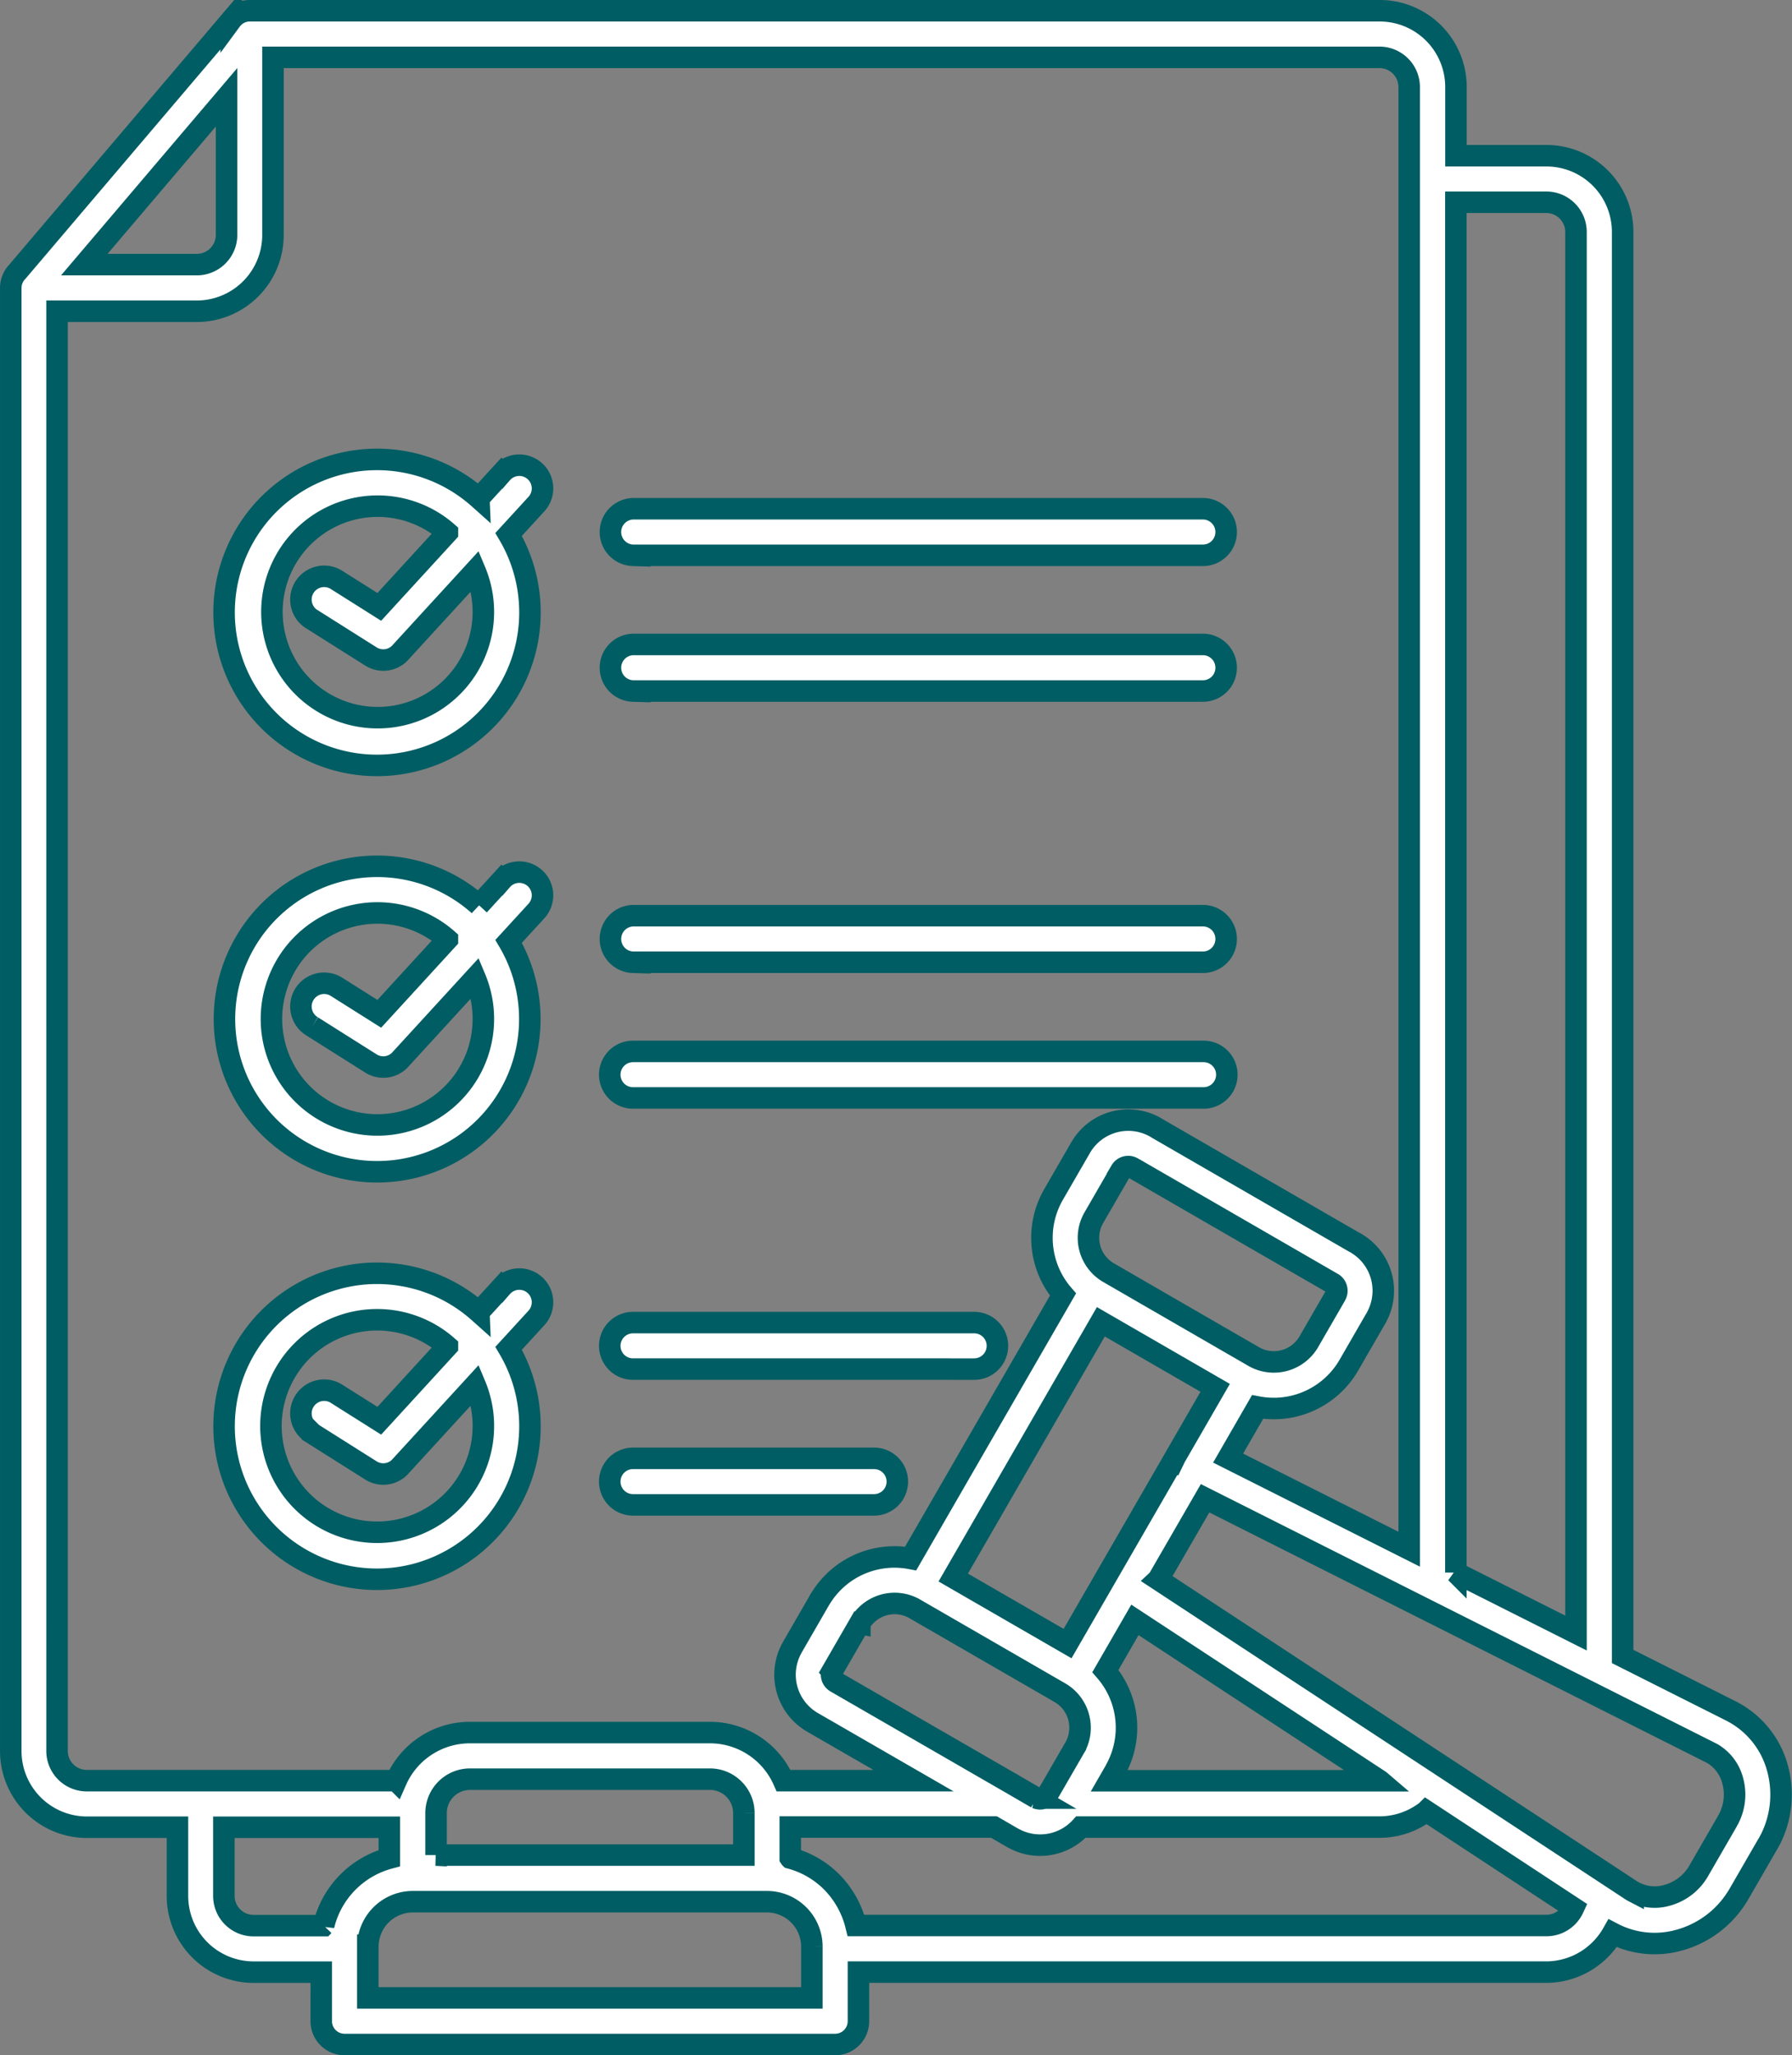 <svg xmlns="http://www.w3.org/2000/svg" width="83.327" height="95.541" viewBox="0 0 83.327 95.541">
  <rect x="0" y="0" width="83.327" height="95.541" fill="#808080" stroke="none"/>
  <path id="Path_662" data-name="Path 662" d="M2921.63,62h5.241a1.382,1.382,0,0,0,1.374-1.373V54.221L2921.63,62Zm48.2,42.129-1.263,2.186a1.872,1.872,0,0,0,.685,2.541h0l6.765,3.909a1.88,1.88,0,0,0,2.547-.685h0l1.228-2.125c.012-.02.021-.04.032-.061a.4.4,0,0,0,.034-.3.388.388,0,0,0-.181-.24h0l-9.249-5.343c-.02-.012-.041-.02-.061-.032a.4.4,0,0,0-.541.147h0Zm-12.142,21.035-1.278,2.212a.418.418,0,0,0-.02.272.4.4,0,0,0,.182.243l8.118,4.686a1.388,1.388,0,0,1,.145.084l1.072.622a.426.426,0,0,0,.275.02.4.4,0,0,0,.243-.182l.02-.038a1.348,1.348,0,0,1,.078-.133l1.165-2.015.026-.043a1.884,1.884,0,0,0-.569-2.411l-.024-.017c-.038-.026-.075-.049-.113-.072l-6.774-3.912h0a1.878,1.878,0,0,0-2.541.679h0v.006h0Zm13.874-2.041,21.07,13.837a.519.519,0,0,1,.069.046l.853.561.049.032.05.026a2.043,2.043,0,0,0,1.581.176,2.429,2.429,0,0,0,1.388-1.009c.012-.014.035-.055.073-.119h0l1.318-2.281c.011-.02.02-.04.032-.061l.046-.081.018-.038a2.435,2.435,0,0,0,.179-1.706,2.064,2.064,0,0,0-.942-1.284c-.015-.009-.049-.026-.1-.052l-23.5-11.824-2.18,3.773h0Zm10.306,9.35L2970.483,125l-1.373,2.379a4.019,4.019,0,0,1,.483,4.571l-.037.072-.263.457h12.582Zm3.539-9.671,5.586,2.81V60.475a1.382,1.382,0,0,0-1.373-1.373h-4.213v63.7Zm-13.056-5.357h0a1.035,1.035,0,0,1,.064-.113l1.8-3.119-5.316-3.07-6.864,11.888,5.317,3.07,5-8.659h0Zm-36.219,15.028a3.745,3.745,0,0,1,3.423-2.235h11.168a3.744,3.744,0,0,1,3.423,2.235h6.042l-4.7-2.712a2.557,2.557,0,0,1-.975-3.414c.011-.026.026-.052.041-.078l1.223-2.119a1.007,1.007,0,0,1,.1-.165,4.023,4.023,0,0,1,4.178-1.839l7.083-12.27a4.037,4.037,0,0,1-.443-4.643l1.263-2.186a2.559,2.559,0,0,1,3.493-.937c.02.012.037.023.054.035l9.162,5.291a.937.937,0,0,1,.173.1,2.557,2.557,0,0,1,.9,3.351,1.116,1.116,0,0,1-.1.179l-1.212,2.1h0a4.032,4.032,0,0,1-4.241,1.937l-1.37,2.376,8.419,4.235V53.739a1.382,1.382,0,0,0-1.373-1.373h-51.46v8.263a3.544,3.544,0,0,1-3.54,3.539h-6.5V131.1a1.381,1.381,0,0,0,1.373,1.373h14.386Zm18.329,3.6a4.271,4.271,0,0,1,1.92,1.107,4.363,4.363,0,0,1,1.133,2.027h32.106a1.378,1.378,0,0,0,.959-.39,1.434,1.434,0,0,0,.3-.428l-6.846-4.5a3.573,3.573,0,0,1-2.162.743h-13.9a2.558,2.558,0,0,1-3.1.538c-.026-.012-.052-.026-.078-.04l-.862-.5h-9.474v1.437h0Zm-16.479-.139H2952.3v-1.957a1.579,1.579,0,0,0-1.573-1.573H2939.56a1.579,1.579,0,0,0-1.573,1.573v1.957h0Zm-5.221,3.276a4.272,4.272,0,0,1,3.053-3.134V134.64h-7.694v3.2a1.382,1.382,0,0,0,1.374,1.373h3.264Zm-.112,4.446v-2.281H2929.5a3.543,3.543,0,0,1-3.538-3.536v-3.2h-4.213a3.543,3.543,0,0,1-3.538-3.536V63.086a1.08,1.08,0,0,1,.306-.755l9.943-11.694a1.074,1.074,0,0,1,.867-.437h52.545a3.544,3.544,0,0,1,3.539,3.539v3.2h4.213a3.543,3.543,0,0,1,3.538,3.539V126.7l5.057,2.544c.049.026.119.064.205.113a4.208,4.208,0,0,1,1.958,2.611,4.618,4.618,0,0,1-.342,3.221.519.519,0,0,1-.032.058c-.038.069-.066.127-.093.171-.011.02-.023.038-.035.055l-1.319,2.284h0c-.031.055-.078.127-.138.22a4.606,4.606,0,0,1-2.616,1.905,4.212,4.212,0,0,1-3.108-.315,3.566,3.566,0,0,1-3.079,1.807h-31.993v2.281a1.084,1.084,0,0,1-1.082,1.084h-22.813a1.085,1.085,0,0,1-1.084-1.084h0Zm2.165-3.472v2.388h20.648v-2.388a2.094,2.094,0,0,0-2.085-2.084H2936.9a2.093,2.093,0,0,0-2.085,2.084h0Zm12.331-26.841a1.081,1.081,0,1,1,0-2.163h15.863a1.081,1.081,0,1,1,0,2.163Zm0,6.311a1.081,1.081,0,1,1,0-2.163h11.209a1.081,1.081,0,0,1,0,2.163Zm-7.167-8.962,1.066-1.165a1.079,1.079,0,1,1,1.591,1.457l-1.275,1.391a7.112,7.112,0,1,1-1.382-1.68h0Zm-7.748,5.638a1.08,1.08,0,1,1,1.151-1.827l1.966,1.24,3.169-3.458a4.939,4.939,0,1,0,1.286,1.792l-3.432,3.744a1.079,1.079,0,0,1-1.414.231l-2.726-1.72h0Zm14.915-21.9a1.083,1.083,0,0,1,0-2.165h26.531a1.083,1.083,0,0,1,0,2.165Zm0,6.308a1.081,1.081,0,1,1,0-2.163h26.531a1.081,1.081,0,1,1,0,2.163Zm-7.167-8.962,1.066-1.165a1.079,1.079,0,1,1,1.591,1.457l-1.275,1.391a7.1,7.1,0,1,1-1.382-1.683Zm-7.748,5.638a1.08,1.08,0,1,1,1.151-1.827l1.966,1.24,3.169-3.458a4.927,4.927,0,1,0,1.286,1.79l-3.432,3.744a1.079,1.079,0,0,1-1.414.231l-2.726-1.72Zm14.915-21.9a1.083,1.083,0,0,1,0-2.165h26.531a1.083,1.083,0,0,1,0,2.165Zm0,6.308a1.083,1.083,0,0,1,0-2.165h26.531a1.083,1.083,0,0,1,0,2.165Zm-7.167-8.962,1.066-1.165a1.079,1.079,0,1,1,1.591,1.457l-1.275,1.391a7.112,7.112,0,1,1-1.382-1.68h0Zm-7.748,5.638a1.08,1.08,0,1,1,1.151-1.827l1.966,1.24,3.169-3.458a4.916,4.916,0,1,0,1.286,1.787l-3.432,3.744a1.079,1.079,0,0,1-1.414.231l-2.726-1.72h0Z" transform="translate(-2917.71 -49.7)" fill="#fff" stroke="#005d63" stroke-width="1"/>
</svg>

